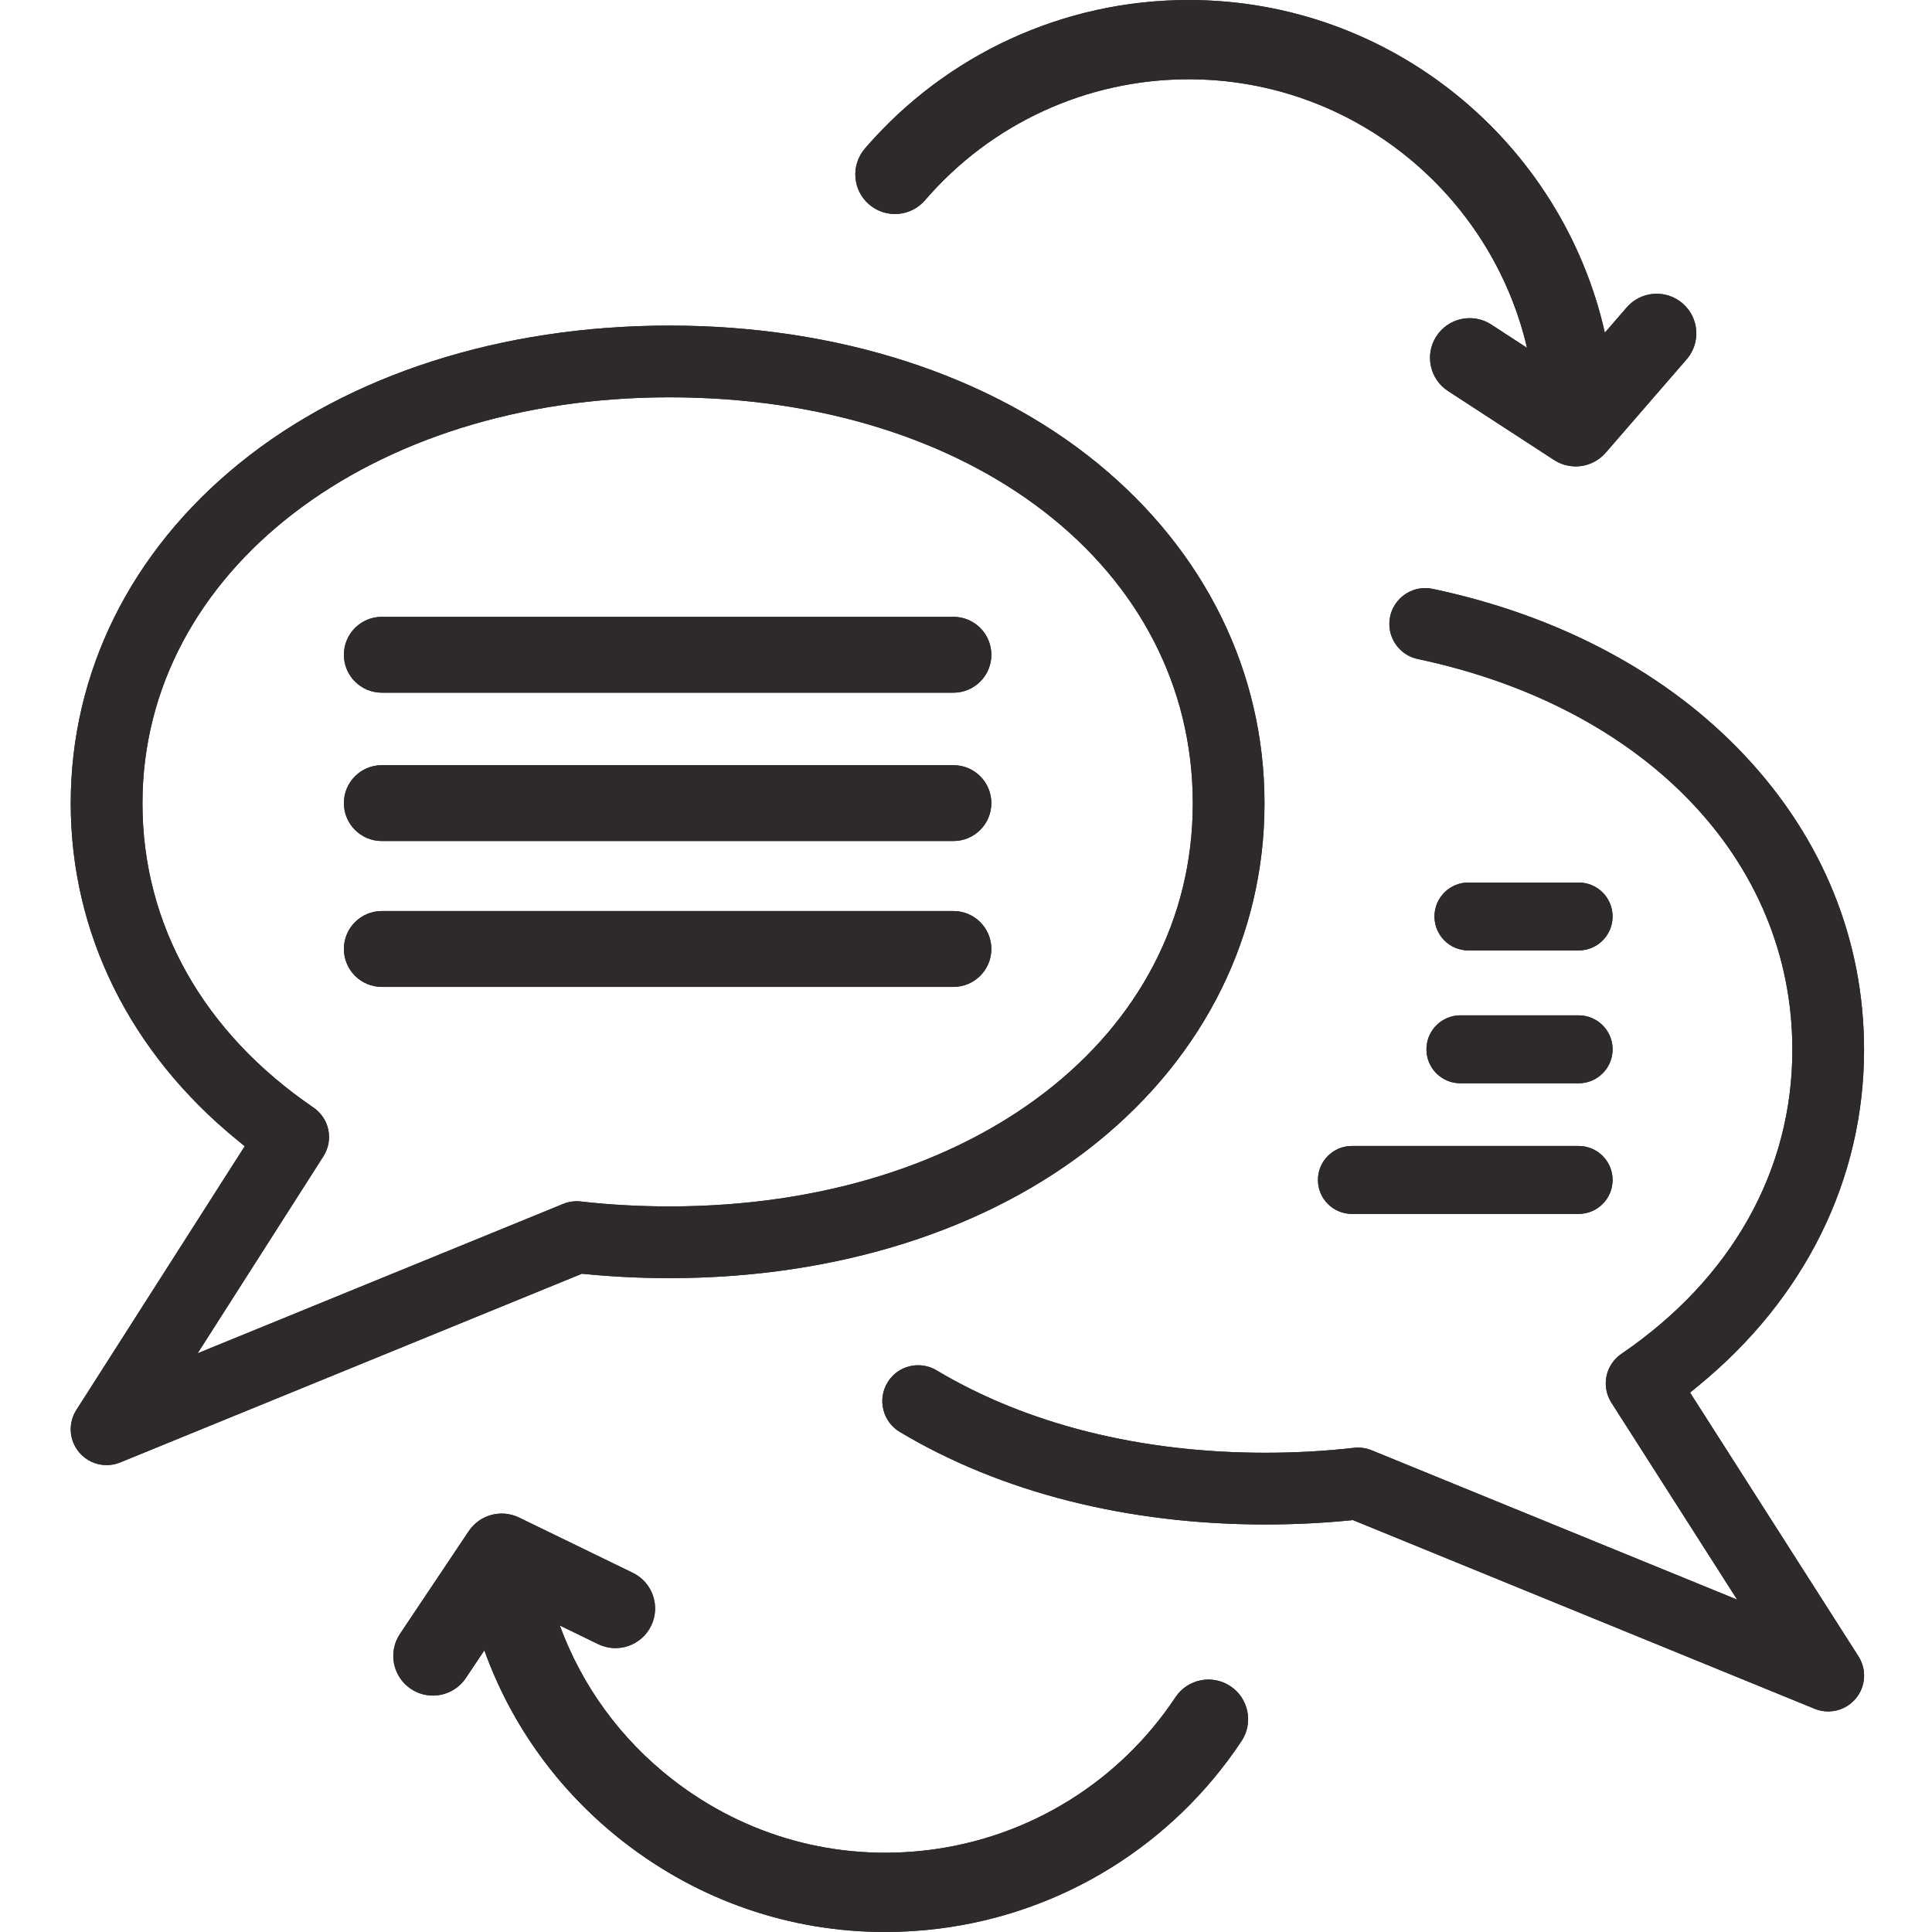 <svg xmlns="http://www.w3.org/2000/svg" xmlns:xlink="http://www.w3.org/1999/xlink" width="500" viewBox="0 0 375 375" height="500" preserveAspectRatio="xMidYMid meet"><defs><clipPath id="f6db0e6eca"><path d="M 171.172 114.012 L 361.82 114.012 L 361.82 332.195 L 171.172 332.195 Z M 171.172 114.012 " clip-rule="nonzero"></path></clipPath><clipPath id="eb6d610b72"><path d="M 13.125 63 L 246 63 L 246 285 L 13.125 285 Z M 13.125 63 " clip-rule="nonzero"></path></clipPath><clipPath id="1a1bd1b7f9"><path d="M 76.332 293.684 L 242.426 293.684 L 242.426 375 L 76.332 375 Z M 76.332 293.684 " clip-rule="nonzero"></path></clipPath><clipPath id="de376cc438"><path d="M 171.172 114.012 L 361.82 114.012 L 361.82 332.195 L 171.172 332.195 Z M 171.172 114.012 " clip-rule="nonzero"></path></clipPath><clipPath id="b165d36a66"><path d="M 13.125 63 L 246 63 L 246 285 L 13.125 285 Z M 13.125 63 " clip-rule="nonzero"></path></clipPath><clipPath id="7cf12c9345"><path d="M 76.332 293.684 L 242.426 293.684 L 242.426 375 L 76.332 375 Z M 76.332 293.684 " clip-rule="nonzero"></path></clipPath></defs><path fill="#2e2a2b" d="M 283.465 210.266 L 306.41 210.266 C 310.051 210.266 313.004 207.312 313.004 203.672 C 313.004 200.031 310.051 197.078 306.41 197.078 L 283.465 197.078 C 279.824 197.078 276.871 200.031 276.871 203.672 C 276.871 207.312 279.824 210.266 283.465 210.266 " fill-opacity="1" fill-rule="nonzero"></path><path fill="#2e2a2b" d="M 285.023 184.48 L 306.41 184.48 C 310.051 184.48 313.004 181.527 313.004 177.887 C 313.004 174.246 310.051 171.297 306.41 171.297 L 285.023 171.297 C 281.383 171.297 278.43 174.246 278.43 177.887 C 278.43 181.527 281.383 184.48 285.023 184.48 " fill-opacity="1" fill-rule="nonzero"></path><path fill="#2e2a2b" d="M 255.812 229.027 C 255.812 232.668 258.762 235.617 262.402 235.617 L 306.41 235.617 C 310.051 235.617 313.004 232.668 313.004 229.027 C 313.004 225.387 310.051 222.434 306.41 222.434 L 262.402 222.434 C 258.762 222.434 255.812 225.387 255.812 229.027 " fill-opacity="1" fill-rule="nonzero"></path><path fill="#2e2a2b" d="M 74.109 163.242 L 185.059 163.242 C 189.125 163.242 192.422 159.945 192.422 155.879 C 192.422 151.816 189.125 148.52 185.059 148.52 L 74.109 148.52 C 70.047 148.52 66.75 151.816 66.75 155.879 C 66.75 159.945 70.047 163.242 74.109 163.242 " fill-opacity="1" fill-rule="nonzero"></path><path fill="#2e2a2b" d="M 74.109 134.449 L 185.059 134.449 C 189.125 134.449 192.422 131.156 192.422 127.09 C 192.422 123.023 189.125 119.727 185.059 119.727 L 74.109 119.727 C 70.047 119.727 66.75 123.023 66.75 127.09 C 66.75 131.156 70.047 134.449 74.109 134.449 " fill-opacity="1" fill-rule="nonzero"></path><path fill="#2e2a2b" d="M 192.422 184.191 C 192.422 180.125 189.125 176.832 185.059 176.832 L 74.109 176.832 C 70.047 176.832 66.75 180.125 66.75 184.191 C 66.75 188.258 70.047 191.555 74.109 191.555 L 185.059 191.555 C 189.125 191.555 192.422 188.258 192.422 184.191 " fill-opacity="1" fill-rule="nonzero"></path><g clip-path="url(#f6db0e6eca)"><path fill="#2e2a2b" d="M 360.723 321.488 L 328.039 270.301 L 329.555 269.059 C 350.355 252.078 361.812 228.887 361.812 203.754 C 361.812 182.555 353.836 162.84 338.738 146.73 C 323.738 130.727 302.762 119.512 278.074 114.297 C 277.598 114.195 277.109 114.145 276.625 114.145 C 273.359 114.145 270.5 116.469 269.824 119.668 C 269.441 121.488 269.789 123.348 270.801 124.902 C 271.816 126.465 273.379 127.535 275.195 127.918 C 319.359 137.246 347.895 167.012 347.895 203.754 C 347.895 227.227 336.113 248.188 314.727 262.773 C 311.602 264.906 310.746 269.078 312.781 272.27 L 337.184 310.492 L 266.23 281.496 C 265.148 281.051 263.977 280.891 262.812 281.023 C 257.223 281.656 251.441 281.98 245.617 281.98 C 221.375 281.98 199.301 276.449 181.789 265.984 C 180.707 265.336 179.477 264.996 178.227 264.996 C 175.75 264.996 173.512 266.262 172.242 268.387 C 171.289 269.98 171.016 271.852 171.469 273.656 C 171.922 275.461 173.051 276.977 174.648 277.934 C 194.316 289.688 218.859 295.902 245.617 295.902 C 251.145 295.902 256.676 295.633 262.055 295.102 L 262.598 295.047 L 352.223 331.676 C 353.062 332.02 353.945 332.191 354.852 332.191 C 356.922 332.191 358.871 331.281 360.199 329.691 C 362.148 327.352 362.359 324.055 360.723 321.488 " fill-opacity="1" fill-rule="nonzero"></path></g><g clip-path="url(#eb6d610b72)"><path fill="#2e2a2b" d="M 109.312 233.68 L 38.359 262.676 L 62.762 224.453 C 64.801 221.262 63.945 217.094 60.816 214.957 C 39.43 200.371 27.652 179.414 27.652 155.941 C 27.652 111.004 71.621 77.117 129.926 77.117 C 188.793 77.117 231.52 110.266 231.52 155.941 C 231.52 201.266 188.793 234.164 129.926 234.164 C 124.102 234.164 118.316 233.844 112.734 233.207 C 111.578 233.074 110.395 233.238 109.312 233.68 Z M 113.492 247.285 C 118.863 247.816 124.395 248.086 129.926 248.086 C 162.5 248.086 192.02 238.695 213.047 221.645 C 233.934 204.703 245.438 181.371 245.438 155.941 C 245.438 130.48 233.945 107.051 213.074 89.961 C 191.992 72.703 162.465 63.195 129.926 63.195 C 97.355 63.195 67.715 72.695 46.465 89.941 C 25.355 107.066 13.73 130.508 13.73 155.941 C 13.73 181.07 25.188 204.262 45.992 221.246 L 47.504 222.48 L 14.824 273.672 C 13.188 276.238 13.395 279.535 15.348 281.879 C 16.676 283.465 18.621 284.379 20.695 284.379 C 21.598 284.379 22.484 284.203 23.324 283.859 L 112.949 247.23 L 113.492 247.285 " fill-opacity="1" fill-rule="nonzero"></path></g><g clip-path="url(#1a1bd1b7f9)"><path fill="#2e2a2b" d="M 238.82 327.285 C 235.281 324.934 230.508 325.898 228.156 329.438 C 217.266 345.84 199.828 356.645 180.312 359.082 C 162.438 361.32 144.758 356.457 130.535 345.395 C 120.438 337.543 112.957 327.223 108.656 315.504 L 116.102 319.125 C 119.922 320.98 124.523 319.387 126.383 315.566 C 128.238 311.746 126.648 307.145 122.824 305.285 L 100.875 294.617 C 100.855 294.609 100.832 294.598 100.812 294.586 L 100.738 294.551 C 100.691 294.527 100.637 294.508 100.586 294.484 C 100.43 294.414 100.266 294.34 100.102 294.277 C 100.043 294.254 99.984 294.238 99.926 294.219 C 99.758 294.16 99.59 294.102 99.422 294.055 C 99.363 294.039 99.301 294.027 99.242 294.012 C 99 293.953 98.75 293.902 98.496 293.863 C 98.34 293.844 98.184 293.82 98.023 293.805 C 97.941 293.801 97.859 293.801 97.773 293.793 C 97.609 293.789 97.445 293.777 97.281 293.781 C 97.199 293.781 97.117 293.789 97.035 293.793 C 96.863 293.801 96.699 293.812 96.531 293.828 C 96.496 293.832 96.457 293.832 96.422 293.84 C 96.371 293.844 96.324 293.855 96.273 293.863 C 96.117 293.887 95.961 293.914 95.801 293.945 C 95.707 293.969 95.613 293.988 95.523 294.012 C 95.383 294.047 95.246 294.086 95.109 294.129 C 95.008 294.16 94.906 294.188 94.809 294.223 C 94.684 294.266 94.559 294.32 94.434 294.371 C 94.336 294.41 94.234 294.449 94.141 294.496 C 94.004 294.555 93.875 294.629 93.742 294.699 C 93.664 294.738 93.582 294.777 93.508 294.82 C 93.305 294.941 93.105 295.07 92.91 295.207 C 92.867 295.238 92.832 295.273 92.789 295.301 C 92.637 295.414 92.488 295.531 92.344 295.656 C 92.289 295.703 92.234 295.758 92.18 295.809 C 92.059 295.918 91.938 296.031 91.824 296.152 C 91.762 296.215 91.703 296.285 91.645 296.352 C 91.547 296.465 91.445 296.574 91.355 296.691 C 91.289 296.777 91.227 296.863 91.164 296.949 C 91.105 297.031 91.039 297.109 90.984 297.191 L 77.637 317.137 C 75.273 320.668 76.223 325.445 79.75 327.809 C 81.066 328.688 82.551 329.109 84.023 329.109 C 86.504 329.109 88.941 327.91 90.426 325.691 L 94.012 320.332 C 99.262 334.934 108.539 347.781 121.086 357.539 C 135.777 368.965 153.465 375 171.777 375 C 175.238 375 178.73 374.785 182.223 374.348 C 206.188 371.355 227.602 358.086 240.973 337.949 C 243.324 334.41 242.359 329.637 238.82 327.285 " fill-opacity="1" fill-rule="nonzero"></path></g><path fill="#2e2a2b" d="M 168.695 39.68 C 171.914 42.449 176.773 42.086 179.543 38.867 C 192.387 23.945 211.027 15.387 230.695 15.387 C 262.621 15.387 289.434 37.68 296.395 67.516 L 289.457 63 C 285.895 60.684 281.129 61.691 278.812 65.254 C 276.492 68.816 277.504 73.582 281.062 75.898 L 301.648 89.289 C 301.676 89.309 301.707 89.316 301.73 89.336 C 301.992 89.5 302.262 89.648 302.539 89.781 C 302.598 89.809 302.652 89.836 302.711 89.863 C 303.012 90 303.32 90.113 303.641 90.211 C 303.695 90.227 303.75 90.238 303.805 90.254 C 304.066 90.324 304.336 90.383 304.609 90.426 C 304.695 90.441 304.781 90.453 304.871 90.465 C 305.18 90.504 305.492 90.531 305.812 90.531 C 305.82 90.531 305.832 90.535 305.84 90.535 C 305.867 90.535 305.895 90.531 305.922 90.531 C 306.164 90.527 306.406 90.516 306.645 90.492 C 306.672 90.488 306.695 90.484 306.719 90.48 C 306.961 90.453 307.203 90.414 307.438 90.367 C 307.48 90.355 307.516 90.348 307.559 90.336 C 307.777 90.285 307.992 90.23 308.203 90.164 C 308.266 90.141 308.332 90.113 308.395 90.09 C 308.578 90.027 308.758 89.961 308.93 89.883 C 309.016 89.848 309.098 89.801 309.184 89.762 C 309.332 89.691 309.48 89.617 309.625 89.535 C 309.719 89.484 309.812 89.422 309.906 89.363 C 310.035 89.285 310.16 89.203 310.281 89.117 C 310.379 89.051 310.473 88.98 310.562 88.906 C 310.684 88.816 310.797 88.719 310.91 88.621 C 310.996 88.547 311.078 88.473 311.16 88.391 C 311.281 88.277 311.391 88.16 311.504 88.039 C 311.555 87.98 311.609 87.938 311.656 87.879 L 327.375 69.746 C 330.16 66.535 329.812 61.676 326.602 58.895 C 323.391 56.113 318.531 56.457 315.75 59.668 L 311.5 64.57 C 303.16 27.652 270.098 0 230.695 0 C 206.543 0 183.648 10.508 167.883 28.828 C 165.109 32.047 165.473 36.906 168.695 39.68 " fill-opacity="1" fill-rule="nonzero"></path><path fill="#2e2a2b" d="M 283.465 210.266 L 306.41 210.266 C 310.051 210.266 313.004 207.312 313.004 203.672 C 313.004 200.031 310.051 197.078 306.41 197.078 L 283.465 197.078 C 279.824 197.078 276.871 200.031 276.871 203.672 C 276.871 207.312 279.824 210.266 283.465 210.266 " fill-opacity="1" fill-rule="nonzero"></path><path fill="#2e2a2b" d="M 285.023 184.48 L 306.41 184.48 C 310.051 184.48 313.004 181.527 313.004 177.887 C 313.004 174.246 310.051 171.297 306.41 171.297 L 285.023 171.297 C 281.383 171.297 278.43 174.246 278.43 177.887 C 278.43 181.527 281.383 184.48 285.023 184.48 " fill-opacity="1" fill-rule="nonzero"></path><path fill="#2e2a2b" d="M 255.812 229.027 C 255.812 232.668 258.762 235.617 262.402 235.617 L 306.41 235.617 C 310.051 235.617 313.004 232.668 313.004 229.027 C 313.004 225.387 310.051 222.434 306.41 222.434 L 262.402 222.434 C 258.762 222.434 255.812 225.387 255.812 229.027 " fill-opacity="1" fill-rule="nonzero"></path><path fill="#2e2a2b" d="M 74.109 163.242 L 185.059 163.242 C 189.125 163.242 192.422 159.945 192.422 155.879 C 192.422 151.816 189.125 148.52 185.059 148.52 L 74.109 148.52 C 70.047 148.52 66.75 151.816 66.75 155.879 C 66.75 159.945 70.047 163.242 74.109 163.242 " fill-opacity="1" fill-rule="nonzero"></path><path fill="#2e2a2b" d="M 74.109 134.449 L 185.059 134.449 C 189.125 134.449 192.422 131.156 192.422 127.09 C 192.422 123.023 189.125 119.727 185.059 119.727 L 74.109 119.727 C 70.047 119.727 66.75 123.023 66.75 127.09 C 66.75 131.156 70.047 134.449 74.109 134.449 " fill-opacity="1" fill-rule="nonzero"></path><path fill="#2e2a2b" d="M 192.422 184.191 C 192.422 180.125 189.125 176.832 185.059 176.832 L 74.109 176.832 C 70.047 176.832 66.75 180.125 66.75 184.191 C 66.75 188.258 70.047 191.555 74.109 191.555 L 185.059 191.555 C 189.125 191.555 192.422 188.258 192.422 184.191 " fill-opacity="1" fill-rule="nonzero"></path><g clip-path="url(#de376cc438)"><path fill="#2e2a2b" d="M 360.723 321.488 L 328.039 270.301 L 329.555 269.059 C 350.355 252.078 361.812 228.887 361.812 203.754 C 361.812 182.555 353.836 162.84 338.738 146.73 C 323.738 130.727 302.762 119.512 278.074 114.297 C 277.598 114.195 277.109 114.145 276.625 114.145 C 273.359 114.145 270.5 116.469 269.824 119.668 C 269.441 121.488 269.789 123.348 270.801 124.902 C 271.816 126.465 273.379 127.535 275.195 127.918 C 319.359 137.246 347.895 167.012 347.895 203.754 C 347.895 227.227 336.113 248.188 314.727 262.773 C 311.602 264.906 310.746 269.078 312.781 272.27 L 337.184 310.492 L 266.23 281.496 C 265.148 281.051 263.977 280.891 262.812 281.023 C 257.223 281.656 251.441 281.98 245.617 281.98 C 221.375 281.98 199.301 276.449 181.789 265.984 C 180.707 265.336 179.477 264.996 178.227 264.996 C 175.75 264.996 173.512 266.262 172.242 268.387 C 171.289 269.98 171.016 271.852 171.469 273.656 C 171.922 275.461 173.051 276.977 174.648 277.934 C 194.316 289.688 218.859 295.902 245.617 295.902 C 251.145 295.902 256.676 295.633 262.055 295.102 L 262.598 295.047 L 352.223 331.676 C 353.062 332.02 353.945 332.191 354.852 332.191 C 356.922 332.191 358.871 331.281 360.199 329.691 C 362.148 327.352 362.359 324.055 360.723 321.488 " fill-opacity="1" fill-rule="nonzero"></path></g><g clip-path="url(#b165d36a66)"><path fill="#2e2a2b" d="M 109.312 233.68 L 38.359 262.676 L 62.762 224.453 C 64.801 221.262 63.945 217.094 60.816 214.957 C 39.43 200.371 27.652 179.414 27.652 155.941 C 27.652 111.004 71.621 77.117 129.926 77.117 C 188.793 77.117 231.52 110.266 231.52 155.941 C 231.52 201.266 188.793 234.164 129.926 234.164 C 124.102 234.164 118.316 233.844 112.734 233.207 C 111.578 233.074 110.395 233.238 109.312 233.68 Z M 113.492 247.285 C 118.863 247.816 124.395 248.086 129.926 248.086 C 162.5 248.086 192.02 238.695 213.047 221.645 C 233.934 204.703 245.438 181.371 245.438 155.941 C 245.438 130.48 233.945 107.051 213.074 89.961 C 191.992 72.703 162.465 63.195 129.926 63.195 C 97.355 63.195 67.715 72.695 46.465 89.941 C 25.355 107.066 13.73 130.508 13.73 155.941 C 13.73 181.07 25.188 204.262 45.992 221.246 L 47.504 222.48 L 14.824 273.672 C 13.188 276.238 13.395 279.535 15.348 281.879 C 16.676 283.465 18.621 284.379 20.695 284.379 C 21.598 284.379 22.484 284.203 23.324 283.859 L 112.949 247.23 L 113.492 247.285 " fill-opacity="1" fill-rule="nonzero"></path></g><g clip-path="url(#7cf12c9345)"><path fill="#2e2a2b" d="M 238.82 327.285 C 235.281 324.934 230.508 325.898 228.156 329.438 C 217.266 345.84 199.828 356.645 180.312 359.082 C 162.438 361.32 144.758 356.457 130.535 345.395 C 120.438 337.543 112.957 327.223 108.656 315.504 L 116.102 319.125 C 119.922 320.98 124.523 319.387 126.383 315.566 C 128.238 311.746 126.648 307.145 122.824 305.285 L 100.875 294.617 C 100.855 294.609 100.832 294.598 100.812 294.586 L 100.738 294.551 C 100.691 294.527 100.637 294.508 100.586 294.484 C 100.43 294.414 100.266 294.34 100.102 294.277 C 100.043 294.254 99.984 294.238 99.926 294.219 C 99.758 294.16 99.59 294.102 99.422 294.055 C 99.363 294.039 99.301 294.027 99.242 294.012 C 99 293.953 98.75 293.902 98.496 293.863 C 98.34 293.844 98.184 293.82 98.023 293.805 C 97.941 293.801 97.859 293.801 97.773 293.793 C 97.609 293.789 97.445 293.777 97.281 293.781 C 97.199 293.781 97.117 293.789 97.035 293.793 C 96.863 293.801 96.699 293.812 96.531 293.828 C 96.496 293.832 96.457 293.832 96.422 293.84 C 96.371 293.844 96.324 293.855 96.273 293.863 C 96.117 293.887 95.961 293.914 95.801 293.945 C 95.707 293.969 95.613 293.988 95.523 294.012 C 95.383 294.047 95.246 294.086 95.109 294.129 C 95.008 294.16 94.906 294.188 94.809 294.223 C 94.684 294.266 94.559 294.32 94.434 294.371 C 94.336 294.41 94.234 294.449 94.141 294.496 C 94.004 294.555 93.875 294.629 93.742 294.699 C 93.664 294.738 93.582 294.777 93.508 294.82 C 93.305 294.941 93.105 295.07 92.91 295.207 C 92.867 295.238 92.832 295.273 92.789 295.301 C 92.637 295.414 92.488 295.531 92.344 295.656 C 92.289 295.703 92.234 295.758 92.18 295.809 C 92.059 295.918 91.938 296.031 91.824 296.152 C 91.762 296.215 91.703 296.285 91.645 296.352 C 91.547 296.465 91.445 296.574 91.355 296.691 C 91.289 296.777 91.227 296.863 91.164 296.949 C 91.105 297.031 91.039 297.109 90.984 297.191 L 77.637 317.137 C 75.273 320.668 76.223 325.445 79.75 327.809 C 81.066 328.688 82.551 329.109 84.023 329.109 C 86.504 329.109 88.941 327.91 90.426 325.691 L 94.012 320.332 C 99.262 334.934 108.539 347.781 121.086 357.539 C 135.777 368.965 153.465 375 171.777 375 C 175.238 375 178.73 374.785 182.223 374.348 C 206.188 371.355 227.602 358.086 240.973 337.949 C 243.324 334.41 242.359 329.637 238.82 327.285 " fill-opacity="1" fill-rule="nonzero"></path></g><path fill="#2e2a2b" d="M 168.695 39.68 C 171.914 42.449 176.773 42.086 179.543 38.867 C 192.387 23.945 211.027 15.387 230.695 15.387 C 262.621 15.387 289.434 37.68 296.395 67.516 L 289.457 63 C 285.895 60.684 281.129 61.691 278.812 65.254 C 276.492 68.816 277.504 73.582 281.062 75.898 L 301.648 89.289 C 301.676 89.309 301.707 89.316 301.73 89.336 C 301.992 89.5 302.262 89.648 302.539 89.781 C 302.598 89.809 302.652 89.836 302.711 89.863 C 303.012 90 303.32 90.113 303.641 90.211 C 303.695 90.227 303.75 90.238 303.805 90.254 C 304.066 90.324 304.336 90.383 304.609 90.426 C 304.695 90.441 304.781 90.453 304.871 90.465 C 305.18 90.504 305.492 90.531 305.812 90.531 C 305.82 90.531 305.832 90.535 305.84 90.535 C 305.867 90.535 305.895 90.531 305.922 90.531 C 306.164 90.527 306.406 90.516 306.645 90.492 C 306.672 90.488 306.695 90.484 306.719 90.48 C 306.961 90.453 307.203 90.414 307.438 90.367 C 307.48 90.355 307.516 90.348 307.559 90.336 C 307.777 90.285 307.992 90.23 308.203 90.164 C 308.266 90.141 308.332 90.113 308.395 90.09 C 308.578 90.027 308.758 89.961 308.93 89.883 C 309.016 89.848 309.098 89.801 309.184 89.762 C 309.332 89.691 309.48 89.617 309.625 89.535 C 309.719 89.484 309.812 89.422 309.906 89.363 C 310.035 89.285 310.16 89.203 310.281 89.117 C 310.379 89.051 310.473 88.98 310.562 88.906 C 310.684 88.816 310.797 88.719 310.91 88.621 C 310.996 88.547 311.078 88.473 311.16 88.391 C 311.281 88.277 311.391 88.16 311.504 88.039 C 311.555 87.98 311.609 87.938 311.656 87.879 L 327.375 69.746 C 330.16 66.535 329.812 61.676 326.602 58.895 C 323.391 56.113 318.531 56.457 315.75 59.668 L 311.5 64.57 C 303.16 27.652 270.098 0 230.695 0 C 206.543 0 183.648 10.508 167.883 28.828 C 165.109 32.047 165.473 36.906 168.695 39.68 " fill-opacity="1" fill-rule="nonzero"></path></svg>